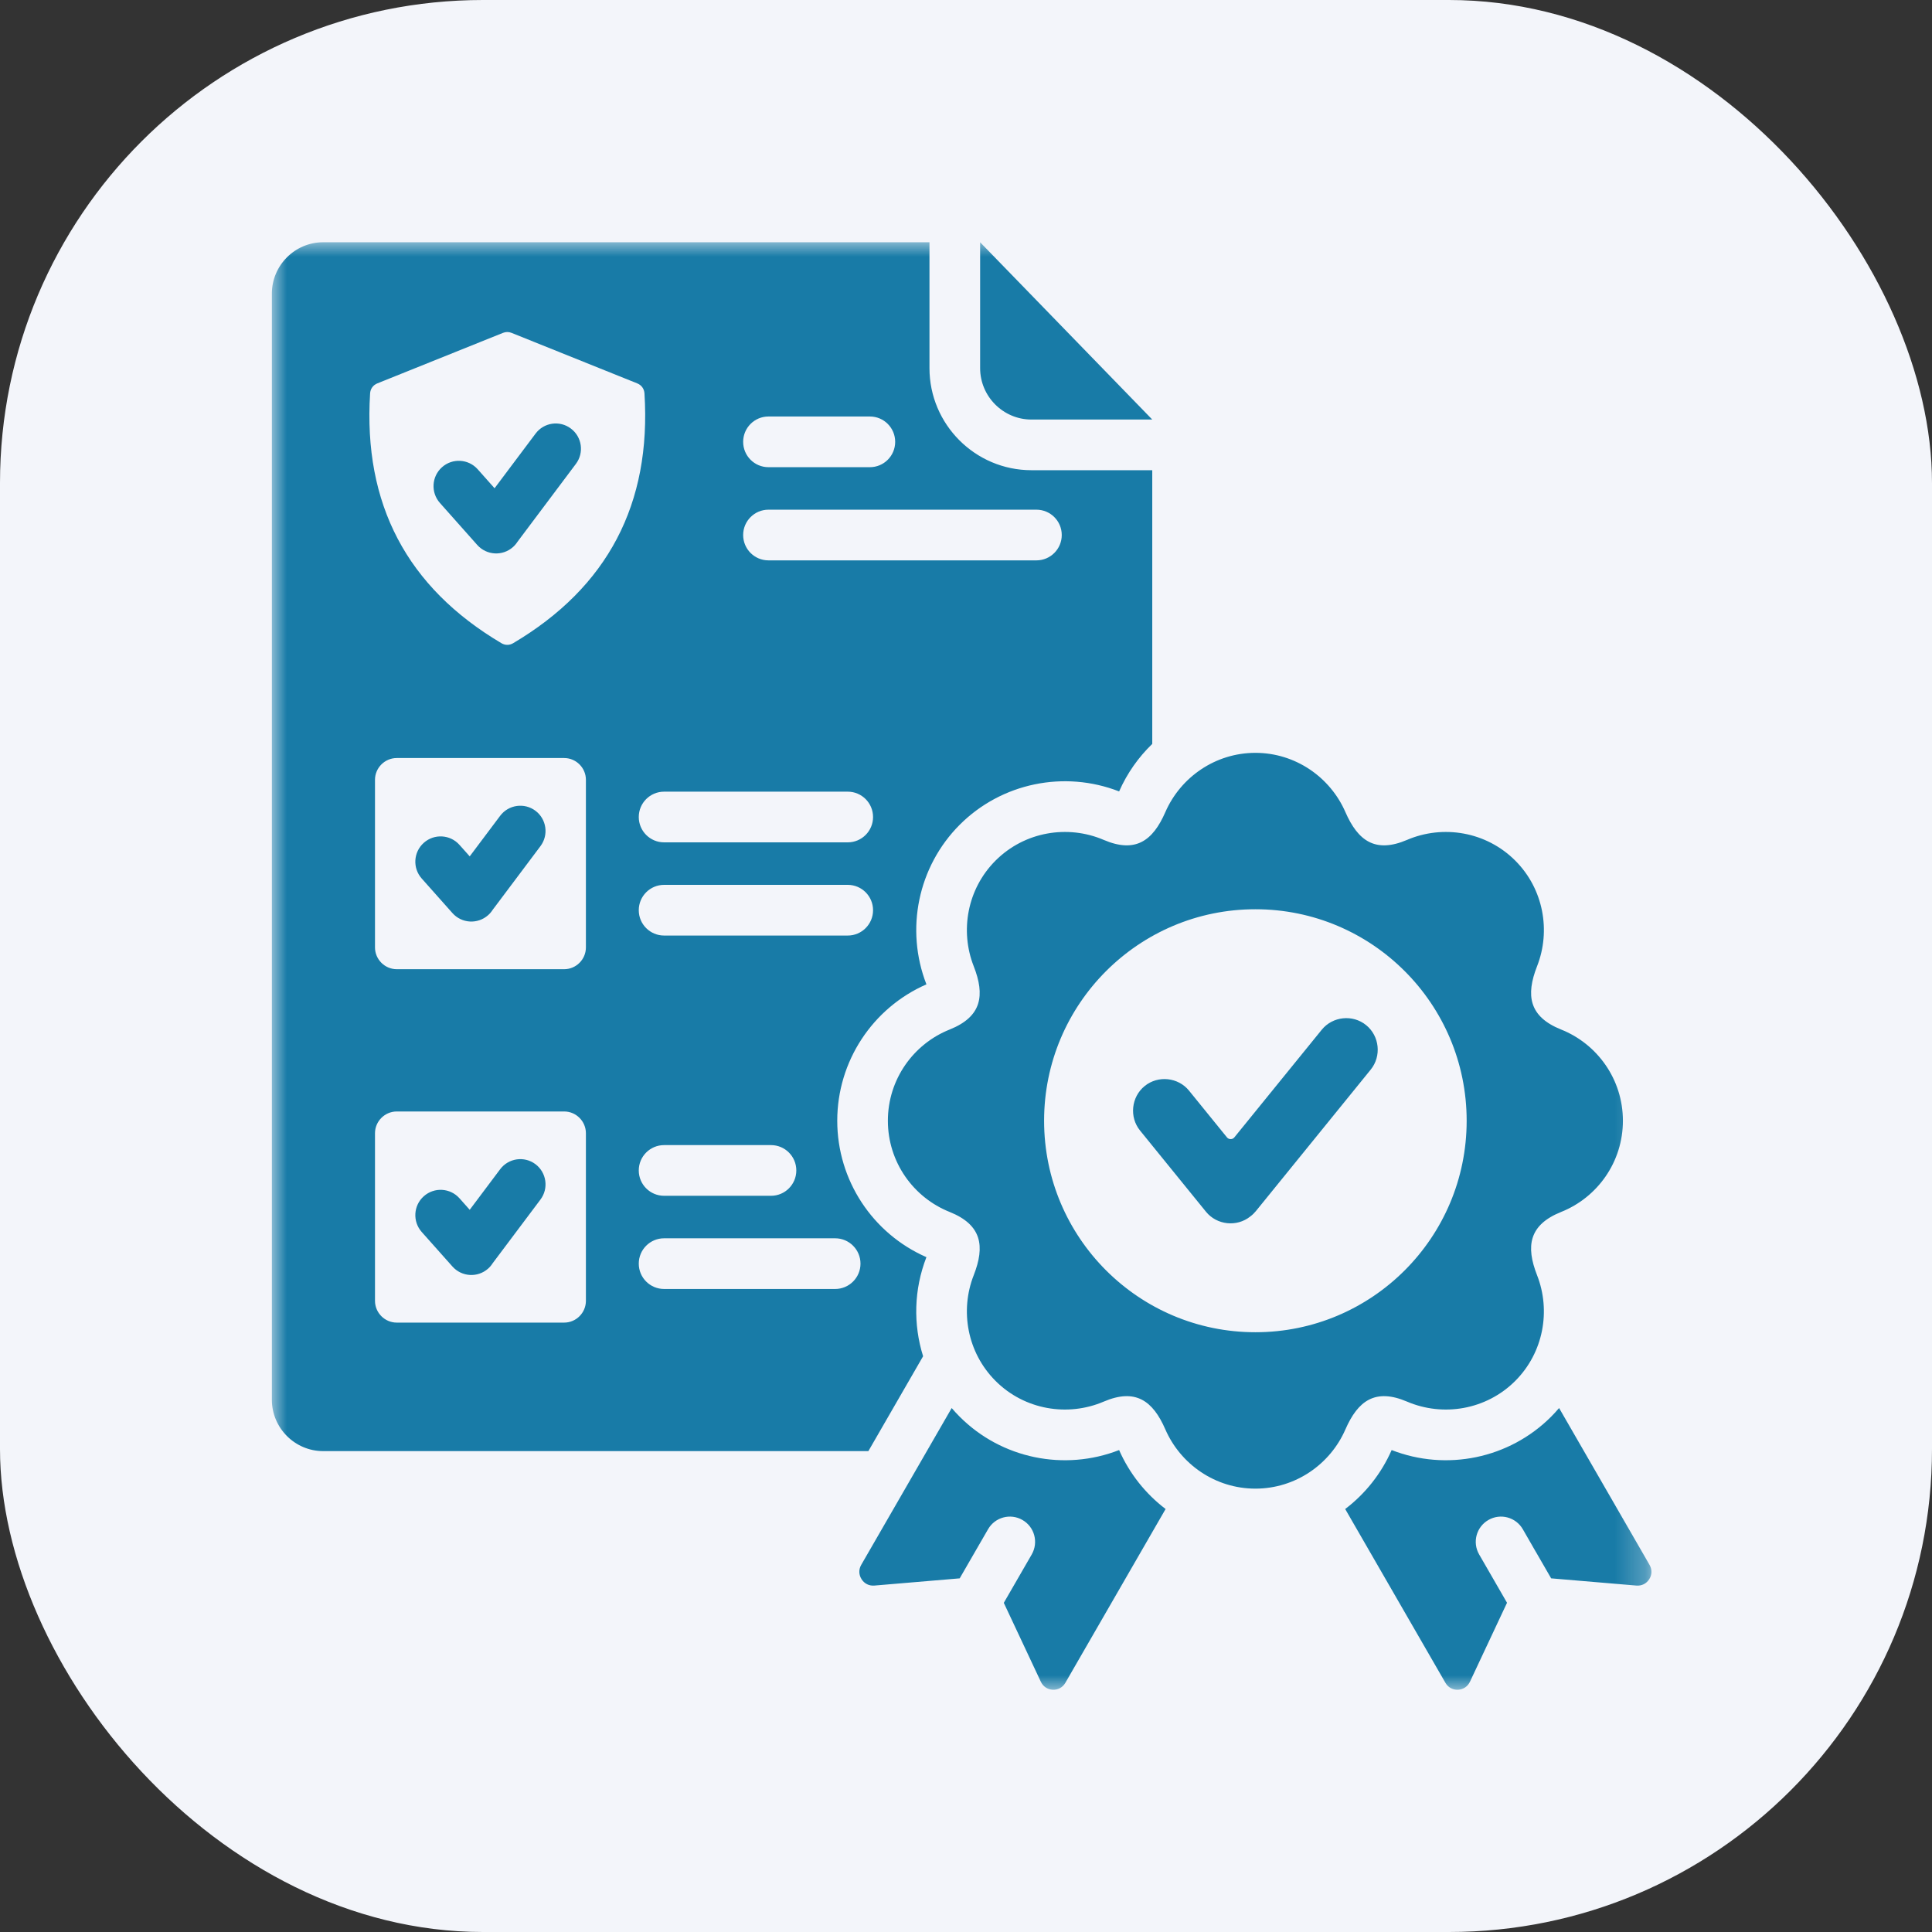 <?xml version="1.0" encoding="UTF-8"?>
<svg xmlns="http://www.w3.org/2000/svg" width="64" height="64" viewBox="0 0 64 64" fill="none">
  <rect x="0" y="0" width="64" height="64" fill="#333333" stroke="none"/>
  <rect width="64" height="64" rx="16" fill="#F3F5FA"></rect>
  <mask id="mask0_4904_22444" style="mask-type:luminance" maskUnits="userSpaceOnUse" x="9" y="8" width="46" height="48">
    <path d="M9 8H54.733V56H9V8Z" fill="white"></path>
  </mask>
  <g mask="url(#mask0_4904_22444)">
    <path fill-rule="evenodd" clip-rule="evenodd" d="M41.587 24.939C42.916 24.939 44.067 25.75 44.568 26.901C44.983 27.852 45.558 28.273 46.612 27.822C47.798 27.314 49.23 27.544 50.195 28.509C51.135 29.45 51.377 30.837 50.918 32.006C50.539 32.972 50.649 33.677 51.713 34.104C52.915 34.583 53.761 35.758 53.761 37.126C53.761 38.495 52.915 39.669 51.713 40.148C50.649 40.576 50.539 41.28 50.918 42.245C51.376 43.415 51.135 44.802 50.195 45.744C49.23 46.709 47.798 46.938 46.612 46.431C45.558 45.98 44.983 46.4 44.568 47.352C44.067 48.503 42.916 49.313 41.587 49.313C40.257 49.313 39.106 48.503 38.604 47.352C38.19 46.4 37.615 45.98 36.56 46.431C35.375 46.938 33.942 46.709 32.978 45.744C32.038 44.802 31.796 43.415 32.255 42.245C32.634 41.28 32.524 40.576 31.46 40.148C30.257 39.669 29.412 38.495 29.412 37.126C29.412 35.758 30.257 34.583 31.46 34.104C32.524 33.677 32.634 32.972 32.255 32.006C31.796 30.837 32.038 29.45 32.978 28.509C33.942 27.544 35.375 27.314 36.56 27.822C37.615 28.273 38.19 27.852 38.604 26.901C39.106 25.75 40.257 24.939 41.587 24.939ZM32.468 8.025L38.17 13.898H34.167C33.232 13.898 32.468 13.132 32.468 12.196V8.025ZM38.17 15.576H34.167C32.306 15.576 30.79 14.059 30.79 12.196V8.025H10.705C9.77 8.025 9.006 8.791 9.006 9.726V46.369C9.006 47.305 9.77 48.07 10.705 48.07H28.766L30.579 44.927C30.248 43.872 30.273 42.714 30.689 41.645C28.902 40.862 27.735 39.094 27.735 37.126C27.735 35.159 28.902 33.39 30.689 32.608C29.981 30.788 30.407 28.707 31.792 27.321C33.179 25.933 35.259 25.51 37.072 26.217C37.337 25.615 37.713 25.084 38.17 24.643V15.576ZM21.999 30.991C21.535 30.991 21.16 30.615 21.16 30.152C21.16 29.688 21.535 29.312 21.999 29.312H28.083C28.546 29.312 28.921 29.688 28.921 30.152C28.921 30.615 28.546 30.991 28.083 30.991H21.999ZM21.999 39.612C21.535 39.612 21.16 39.236 21.16 38.772C21.16 38.309 21.535 37.933 21.999 37.933H25.541C26.004 37.933 26.379 38.309 26.379 38.772C26.379 39.236 26.004 39.612 25.541 39.612H21.999ZM21.999 42.699C21.535 42.699 21.16 42.323 21.16 41.86C21.16 41.396 21.535 41.02 21.999 41.02H27.666C28.129 41.02 28.505 41.396 28.505 41.86C28.505 42.323 28.129 42.699 27.666 42.699H21.999ZM21.999 27.904C21.535 27.904 21.16 27.528 21.16 27.065C21.16 26.601 21.535 26.225 21.999 26.225H28.083C28.546 26.225 28.921 26.601 28.921 27.065C28.921 27.528 28.546 27.904 28.083 27.904H21.999ZM13.143 25.111H18.689C19.085 25.111 19.409 25.436 19.409 25.832V31.384C19.409 31.781 19.085 32.106 18.689 32.106H13.143C12.747 32.106 12.422 31.781 12.422 31.384V25.832C12.422 25.436 12.747 25.111 13.143 25.111ZM13.143 36.819H18.689C19.085 36.819 19.409 37.144 19.409 37.541V43.091C19.409 43.488 19.085 43.813 18.689 43.813H13.143C12.747 43.813 12.422 43.488 12.422 43.091V37.541C12.422 37.144 12.747 36.819 13.143 36.819ZM25.456 15.476C24.993 15.476 24.618 15.1 24.618 14.637C24.618 14.173 24.993 13.797 25.456 13.797H28.816C29.279 13.797 29.654 14.173 29.654 14.637C29.654 15.1 29.279 15.476 28.816 15.476H25.456ZM25.456 18.563C24.993 18.563 24.618 18.187 24.618 17.723C24.618 17.26 24.993 16.884 25.456 16.884H34.333C34.796 16.884 35.172 17.26 35.172 17.723C35.172 18.187 34.796 18.563 34.333 18.563H25.456ZM16.609 21.306C13.48 19.453 12.03 16.695 12.26 13.032C12.269 12.881 12.359 12.756 12.5 12.7L16.661 11.027C16.757 10.989 16.852 10.989 16.947 11.027L21.109 12.7C21.25 12.756 21.34 12.881 21.349 13.032C21.579 16.695 20.129 19.453 17 21.306C16.877 21.38 16.733 21.38 16.609 21.306ZM13.97 40.811C13.663 40.465 13.693 39.934 14.039 39.627C14.385 39.319 14.914 39.35 15.221 39.695L15.56 40.076L16.568 38.733C16.845 38.363 17.368 38.288 17.738 38.565C18.106 38.843 18.181 39.367 17.904 39.736L16.319 41.848C16.279 41.912 16.229 41.971 16.17 42.024C15.824 42.332 15.295 42.3 14.988 41.955L13.97 40.811ZM13.97 29.102C13.663 28.757 13.693 28.227 14.039 27.919C14.385 27.611 14.914 27.642 15.221 27.988L15.56 28.368L16.568 27.025C16.845 26.656 17.368 26.581 17.738 26.858C18.106 27.135 18.181 27.659 17.904 28.029L16.319 30.141C16.279 30.204 16.229 30.263 16.17 30.316C15.824 30.623 15.295 30.593 14.988 30.247L13.97 29.102ZM14.573 16.661C14.266 16.315 14.296 15.785 14.642 15.477C14.988 15.169 15.517 15.2 15.825 15.546L16.383 16.174L17.742 14.363C18.018 13.993 18.542 13.918 18.911 14.196C19.28 14.473 19.355 14.997 19.078 15.366L17.142 17.947C17.102 18.01 17.052 18.069 16.993 18.122C16.648 18.429 16.118 18.398 15.81 18.053L14.573 16.661ZM38.612 49.988C37.953 49.487 37.418 48.821 37.072 48.035C35.259 48.743 33.179 48.32 31.792 46.931C31.698 46.838 31.61 46.742 31.526 46.643L28.529 51.838C28.442 51.99 28.446 52.165 28.54 52.312C28.633 52.461 28.79 52.538 28.965 52.524L31.791 52.285L32.299 51.405L32.306 51.393L32.73 50.659C32.959 50.259 33.47 50.12 33.87 50.351C34.27 50.58 34.407 51.091 34.178 51.492L33.252 53.096L34.48 55.712C34.555 55.87 34.701 55.967 34.875 55.975C35.05 55.982 35.203 55.898 35.291 55.746L38.612 49.988ZM51.647 46.643C51.562 46.742 51.474 46.838 51.382 46.931C49.993 48.32 47.914 48.743 46.1 48.035C45.755 48.821 45.22 49.488 44.561 49.988L47.882 55.746C47.97 55.898 48.123 55.982 48.298 55.975C48.472 55.967 48.618 55.87 48.693 55.712L49.922 53.094L48.998 51.492C48.767 51.091 48.906 50.58 49.306 50.351C49.706 50.12 50.216 50.259 50.446 50.659L50.868 51.393L50.876 51.405L51.384 52.285L54.209 52.524C54.383 52.538 54.54 52.461 54.634 52.312C54.727 52.165 54.73 51.99 54.643 51.838L51.647 46.643ZM40.643 37.675L39.389 36.13C39.029 35.685 38.362 35.616 37.918 35.977C37.474 36.338 37.404 37.005 37.765 37.45L39.95 40.141C40.309 40.583 40.972 40.654 41.416 40.298L41.426 40.29C41.49 40.242 41.55 40.184 41.603 40.119L45.407 35.432C45.768 34.987 45.7 34.32 45.255 33.959C44.811 33.597 44.145 33.667 43.784 34.112L40.891 37.675C40.858 37.715 40.819 37.734 40.767 37.734C40.715 37.734 40.676 37.715 40.643 37.675ZM41.587 30.12C37.721 30.12 34.587 33.257 34.587 37.126C34.587 40.996 37.721 44.132 41.587 44.132C45.452 44.132 48.585 40.996 48.585 37.126C48.585 33.257 45.452 30.12 41.587 30.12Z" fill="#187BA7"></path>
  </g>
</svg>
